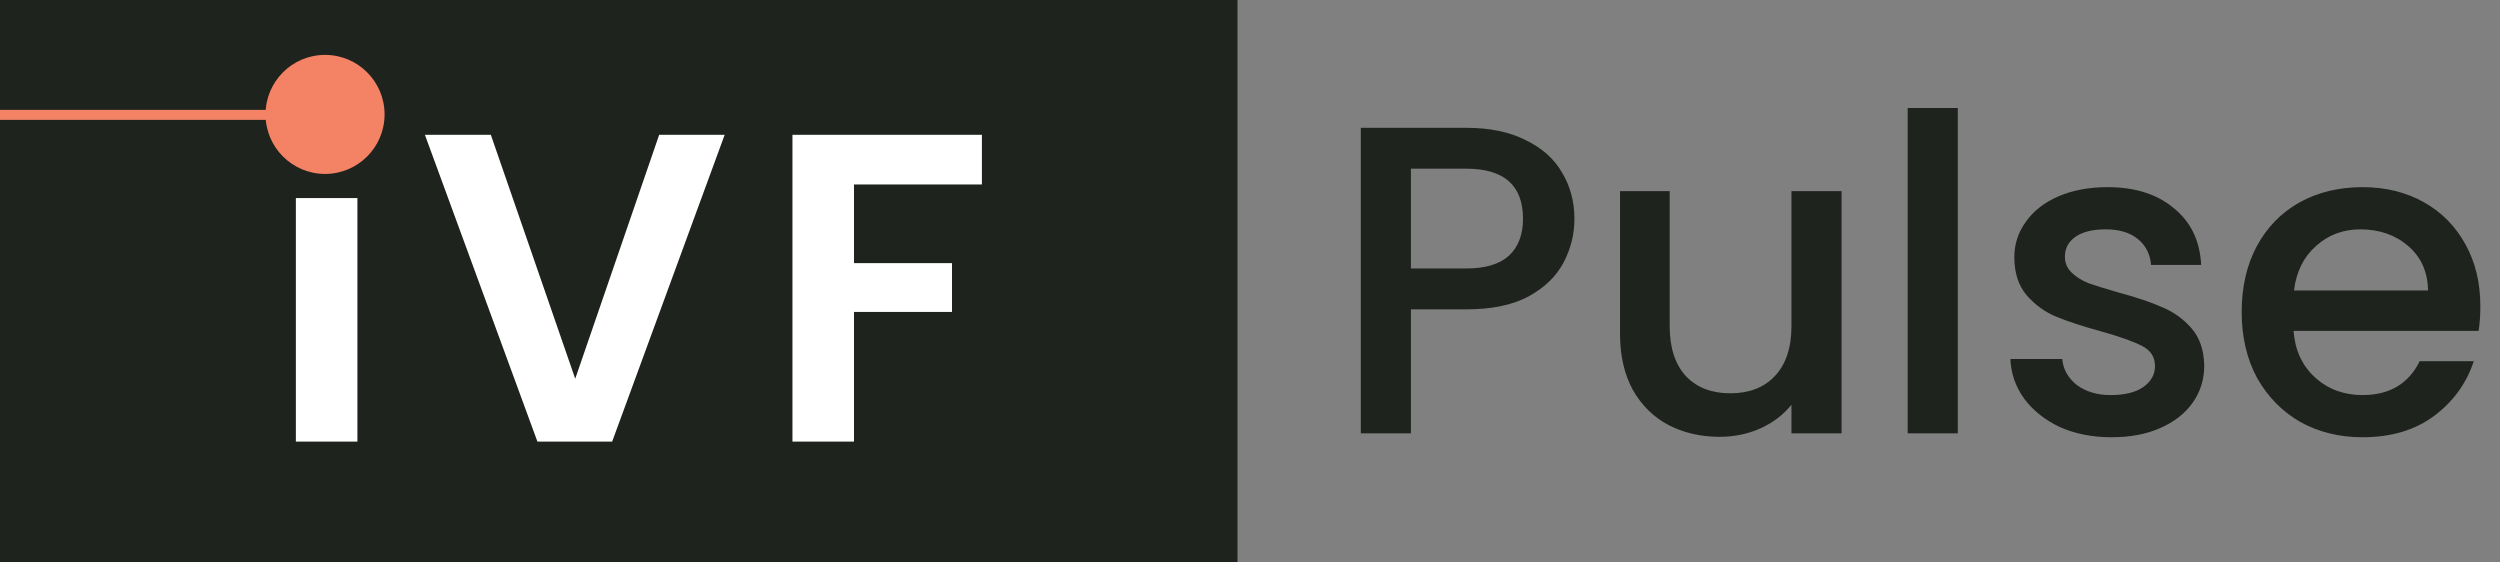 <svg width="200" height="45" viewBox="0 0 200 45" fill="none" xmlns="http://www.w3.org/2000/svg">
<rect x="0" y="0" width="200" height="45" fill="#808080" stroke="none"/>
<path d="M99 0H0V45H99V0Z" fill="#1E231E"/>
<path d="M26.165 13.526C25.298 13.526 24.571 13.256 23.985 12.717C23.422 12.155 23.141 11.463 23.141 10.642C23.141 9.822 23.422 9.142 23.985 8.603C24.571 8.04 25.298 7.759 26.165 7.759C27.033 7.759 27.748 8.04 28.31 8.603C28.896 9.142 29.189 9.822 29.189 10.642C29.189 11.463 28.896 12.155 28.31 12.717C27.748 13.256 27.033 13.526 26.165 13.526ZM28.592 15.847V35.328H23.669V15.847H28.592ZM57.974 10.783L48.972 35.328H42.994L33.992 10.783H39.266L46.018 30.3L52.734 10.783H57.974ZM78.552 10.783V14.757H68.319V21.051H76.16V24.954H68.319V35.328H63.396V10.783H78.552Z" fill="white"/>
<path d="M125.954 17.504C125.954 18.746 125.661 19.918 125.075 21.02C124.489 22.122 123.551 23.024 122.262 23.728C120.972 24.408 119.32 24.748 117.303 24.748H112.873V34.664H108.864V10.225H117.303C119.179 10.225 120.761 10.553 122.051 11.209C123.364 11.842 124.336 12.71 124.969 13.811C125.626 14.913 125.954 16.144 125.954 17.504ZM117.303 21.477C118.827 21.477 119.964 21.137 120.714 20.457C121.465 19.754 121.84 18.77 121.84 17.504C121.84 14.831 120.328 13.495 117.303 13.495H112.873V21.477H117.303ZM147.325 15.288V34.664H143.316V32.378C142.683 33.175 141.851 33.808 140.819 34.277C139.811 34.723 138.733 34.945 137.584 34.945C136.06 34.945 134.689 34.629 133.47 33.996C132.274 33.363 131.325 32.425 130.621 31.183C129.941 29.94 129.602 28.44 129.602 26.682V15.288H133.575V26.084C133.575 27.819 134.009 29.155 134.876 30.093C135.744 31.007 136.928 31.464 138.428 31.464C139.928 31.464 141.112 31.007 141.98 30.093C142.87 29.155 143.316 27.819 143.316 26.084V15.288H147.325ZM156.623 8.642V34.664H152.614V8.642H156.623ZM168.919 34.98C167.395 34.98 166.024 34.711 164.805 34.172C163.609 33.609 162.66 32.859 161.956 31.921C161.253 30.96 160.878 29.893 160.831 28.721H164.98C165.051 29.542 165.438 30.233 166.141 30.796C166.868 31.335 167.77 31.605 168.849 31.605C169.974 31.605 170.841 31.394 171.451 30.972C172.084 30.526 172.4 29.964 172.4 29.284C172.4 28.557 172.049 28.018 171.345 27.666C170.665 27.315 169.575 26.928 168.075 26.506C166.621 26.107 165.438 25.721 164.523 25.345C163.609 24.97 162.812 24.396 162.132 23.622C161.476 22.849 161.147 21.829 161.147 20.563C161.147 19.532 161.452 18.594 162.062 17.75C162.671 16.882 163.539 16.203 164.664 15.71C165.813 15.218 167.125 14.972 168.602 14.972C170.806 14.972 172.576 15.534 173.912 16.66C175.272 17.762 175.999 19.274 176.093 21.196H172.084C172.013 20.328 171.662 19.637 171.029 19.121C170.396 18.605 169.54 18.348 168.462 18.348C167.407 18.348 166.598 18.547 166.035 18.945C165.473 19.344 165.191 19.871 165.191 20.528C165.191 21.044 165.379 21.477 165.754 21.829C166.129 22.18 166.586 22.462 167.125 22.673C167.665 22.86 168.462 23.107 169.517 23.411C170.923 23.786 172.072 24.173 172.963 24.572C173.877 24.947 174.662 25.509 175.319 26.26C175.975 27.01 176.315 28.006 176.339 29.249C176.339 30.351 176.034 31.335 175.424 32.203C174.815 33.07 173.947 33.75 172.822 34.242C171.72 34.734 170.419 34.98 168.919 34.98ZM198.428 24.501C198.428 25.228 198.382 25.885 198.288 26.471H183.483C183.601 28.018 184.175 29.26 185.207 30.198C186.238 31.136 187.504 31.605 189.004 31.605C191.161 31.605 192.685 30.702 193.576 28.897H197.901C197.315 30.679 196.248 32.144 194.701 33.293C193.177 34.418 191.278 34.98 189.004 34.98C187.152 34.98 185.488 34.57 184.011 33.75C182.557 32.906 181.409 31.734 180.565 30.233C179.744 28.709 179.334 26.951 179.334 24.959C179.334 22.966 179.733 21.219 180.53 19.719C181.35 18.195 182.487 17.023 183.941 16.203C185.417 15.382 187.105 14.972 189.004 14.972C190.833 14.972 192.462 15.37 193.892 16.167C195.322 16.964 196.436 18.09 197.233 19.543C198.03 20.973 198.428 22.626 198.428 24.501ZM194.244 23.235C194.22 21.759 193.693 20.575 192.661 19.684C191.63 18.793 190.352 18.348 188.828 18.348C187.445 18.348 186.261 18.793 185.277 19.684C184.292 20.551 183.706 21.735 183.519 23.235H194.244Z" fill="#1E231E"/>
<circle cx="26.004" cy="9.153" r="4.762" fill="#F48265"/>
<line x1="21.977" y1="9.189" x2="-0.001" y2="9.189" stroke="#F48265" stroke-width="0.8"/>
</svg>
